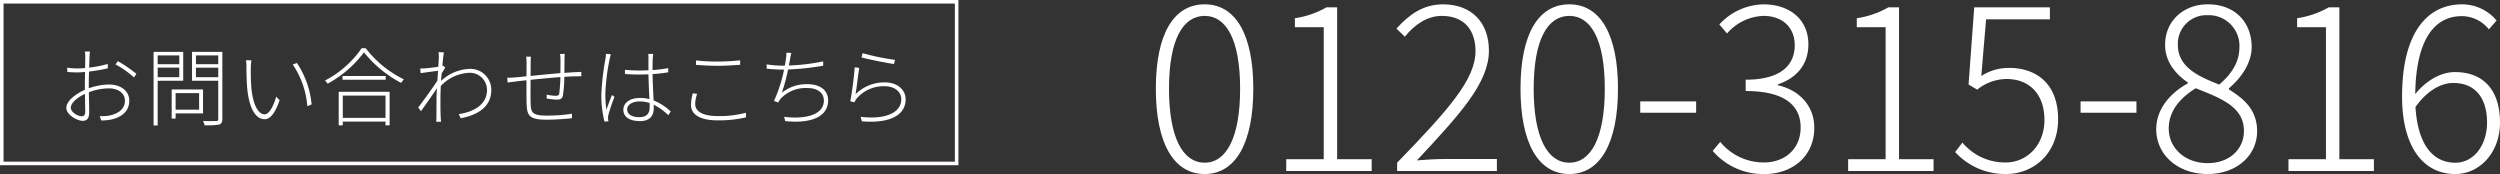 <svg xmlns="http://www.w3.org/2000/svg" width="497.473" height="34.63" viewBox="0 0 497.473 34.63">
  <rect x="0" y="0" width="497.473" height="34.63" fill="#333333" stroke="none"/>
  <g id="footer-inquiry-tel" transform="translate(-414.471 -12182.478)">
    <g id="グループ_209" data-name="グループ 209">
      <g id="グループ_208" data-name="グループ 208">
        <path id="パス_924" data-name="パス 924" d="M432.279,12193.739c0,.374-.034,1.206-.067,2.192a22.755,22.755,0,0,0,3.7-.73l.018.866a31.5,31.5,0,0,1-3.741.646c-.034.951-.05,1.954-.05,2.754v.577a12.332,12.332,0,0,1,4.028-.748c2.414,0,4.029,1.344,4.029,3.2,0,2.073-1.429,3.264-3.553,3.757a10.506,10.506,0,0,1-2.023.2l-.306-.866a8.631,8.631,0,0,0,1.938-.119c1.564-.323,3.077-1.173,3.077-2.958,0-1.6-1.48-2.446-3.162-2.446a11.018,11.018,0,0,0-4.012.78c.018,1.5.069,3.111.069,3.944,0,1.275-.476,1.733-1.292,1.733-1.139,0-3.264-1.224-3.264-2.583,0-1.344,1.819-2.771,3.688-3.587v-.833c0-.8.018-1.785.035-2.72-.544.051-1.054.085-1.462.085-.868,0-1.5-.034-2.057-.085l-.034-.851a14.467,14.467,0,0,0,2.074.153c.425,0,.935-.034,1.495-.085.018-1.054.034-1.937.034-2.244a6.383,6.383,0,0,0-.085-1.036h1.021C432.33,12193.042,432.313,12193.348,432.279,12193.739Zm-1.512,11.882c.442,0,.663-.357.663-.9,0-.73-.034-2.159-.051-3.553-1.581.7-2.822,1.853-2.822,2.737C428.557,12204.822,429.968,12205.621,430.767,12205.621Zm10.844-8.448-.475.714a18.477,18.477,0,0,0-3.672-2.584l.442-.663A25.5,25.5,0,0,1,441.611,12197.173Z" fill="#fff"/>
        <path id="パス_925" data-name="パス 925" d="M445.846,12198.55v8.89h-.816V12192.8h5.9v5.746Zm0-5.049v1.751h4.3v-1.751Zm4.3,4.335v-1.9h-4.3v1.9Zm-.73,7.207v1.037h-.782v-5.8h6.238v4.76Zm0-4.029v3.281h4.674v-3.281Zm9.3,5.134c0,.663-.188.969-.647,1.122a14.571,14.571,0,0,1-2.889.136,3.637,3.637,0,0,0-.306-.85c1.207.034,2.295.017,2.6,0,.323,0,.424-.1.424-.408v-7.6H452.68v-5.746h6.034Zm-5.253-12.646v1.751H457.9v-1.751Zm4.436,4.335v-1.9h-4.436v1.9Z" fill="#fff"/>
        <path id="パス_926" data-name="パス 926" d="M464.376,12195.881c-.017,1.037,0,2.771.136,4.267.306,3.076,1.309,5.081,2.618,5.081.9,0,1.767-1.613,2.295-3.518l.679.7c-.952,2.82-1.971,3.79-2.992,3.79-1.462,0-2.957-1.547-3.416-5.864-.153-1.41-.187-3.535-.187-4.487a7.485,7.485,0,0,0-.085-1.394l1.071.033C464.444,12194.775,464.393,12195.473,464.376,12195.881Zm12.1,7.377-.85.357a17.037,17.037,0,0,0-2.907-8.3l.833-.306A17.808,17.808,0,0,1,476.479,12203.258Z" fill="#fff"/>
        <path id="パス_927" data-name="パス 927" d="M487.24,12192.073a21.569,21.569,0,0,0,7.6,6.2,6.456,6.456,0,0,0-.544.7,23.267,23.267,0,0,1-7.4-6.086,22.072,22.072,0,0,1-7.224,6.238,5.487,5.487,0,0,0-.527-.629,20.006,20.006,0,0,0,7.292-6.425Zm-5.371,8.669H492v6.681h-.816v-.748h-8.5v.748h-.816Zm9.349-3.145v.748h-8.584v-.748Zm-8.533,3.909v4.42h8.5v-4.42Z" fill="#fff"/>
        <path id="パス_928" data-name="パス 928" d="M501.725,12192.855l1.087.051c-.084.374-.2,1.394-.323,2.686.052-.018.119-.034.17-.051l.408.407c-.2.323-.475.748-.713,1.14-.035.492-.085.985-.1,1.479a8.746,8.746,0,0,1,5.644-2.38,4.154,4.154,0,0,1,4.333,4.131c.035,3.4-2.668,5.048-6.084,5.694l-.392-.833c2.822-.391,5.661-1.8,5.627-4.879a3.412,3.412,0,0,0-3.587-3.331,8.293,8.293,0,0,0-5.609,2.617c-.035.833-.069,1.649-.069,2.329,0,1.648-.016,2.448.052,3.927.017.289.051.595.067.867h-.968c.016-.17.05-.578.05-.851,0-1.632.018-2.328.018-4.028,0-.374.034-1.02.085-1.785-.884,1.309-2.193,3.179-3.179,4.556l-.561-.73c.935-1.207,3.026-4.08,3.825-5.354.051-.663.085-1.343.136-1.955-.731.1-2.329.306-3.468.476l-.085-.935a7.56,7.56,0,0,0,.884-.017c.578-.052,1.785-.17,2.719-.323.051-.918.1-1.615.1-1.8A6.3,6.3,0,0,0,501.725,12192.855Z" fill="#fff"/>
        <path id="パス_929" data-name="パス 929" d="M526.8,12194.3c0,.816-.017,1.853-.017,2.686.8-.067,1.547-.119,2.21-.152.442-.018.816-.034,1.155-.052v.884c-.237-.017-.73,0-1.155,0-.578,0-1.36.052-2.227.1a27.723,27.723,0,0,1-.272,3.654c-.119.663-.476.884-1.19.884a14.89,14.89,0,0,1-2.057-.221l.018-.782a8.3,8.3,0,0,0,1.767.238c.476,0,.663-.085.731-.51a31.611,31.611,0,0,0,.221-3.213c-1.886.136-4.1.357-5.932.544-.018,1.87-.018,3.773,0,4.386.068,1.921.034,2.736,3.195,2.736a32.8,32.8,0,0,0,5.049-.374l-.034.9c-1.139.119-3.213.289-5,.289-3.656,0-3.927-.884-4.012-3.451-.018-.73-.018-2.635-.018-4.4-.918.1-1.682.188-2.209.255s-1.071.136-1.53.2l-.1-.952c.56,0,1.087-.033,1.546-.067.493-.034,1.309-.119,2.294-.222.018-1.343.018-2.464.018-2.736a7.442,7.442,0,0,0-.085-1.173h.952c-.017.289-.052.748-.052,1.139,0,.663,0,1.649-.016,2.7,1.785-.187,3.961-.391,5.932-.562.017-.884.017-1.954.017-2.72a7.3,7.3,0,0,0-.085-1.1h.952A7.471,7.471,0,0,0,526.8,12194.3Z" fill="#fff"/>
        <path id="パス_930" data-name="パス 930" d="M535.793,12194.215a40.356,40.356,0,0,0-.867,7,21.42,21.42,0,0,0,.22,3.111c.29-.867.783-2.176,1.106-2.941l.492.374a35.442,35.442,0,0,0-1.206,3.57,2.933,2.933,0,0,0-.068.765c.016.153.051.374.068.51l-.782.068a21.492,21.492,0,0,1-.629-5.354,51.556,51.556,0,0,1,.833-7.174,7.01,7.01,0,0,0,.085-.951l.985.085A6.813,6.813,0,0,0,535.793,12194.215Zm8.566-.017c-.033.526-.033,1.428-.033,2.227a26.636,26.636,0,0,0,3.111-.392v.833a29.628,29.628,0,0,1-3.111.357c.017,1.683.136,3.62.2,5.235a10.962,10.962,0,0,1,3.417,2.21l-.493.73a11.538,11.538,0,0,0-2.906-2.091c.016.255.016.493.016.714,0,1.156-.492,2.55-2.7,2.55-2.227,0-3.348-.884-3.348-2.261,0-1.24,1.138-2.346,3.331-2.346a7.168,7.168,0,0,1,1.853.238c-.068-1.479-.17-3.451-.187-4.93-.629.018-1.258.034-1.887.034-.969,0-1.8-.034-2.788-.1v-.833c.952.085,1.836.136,2.822.136.612,0,1.24-.018,1.853-.051v-2.244a9.555,9.555,0,0,0-.034-1h.986C544.411,12193.569,544.377,12193.875,544.359,12194.2Zm-2.719,11.593c1.649,0,2.108-.833,2.108-2.04,0-.2,0-.476-.018-.782a6.659,6.659,0,0,0-1.971-.306c-1.445,0-2.482.646-2.482,1.581C539.277,12205.229,540.212,12205.791,541.64,12205.791Z" fill="#fff"/>
        <path id="パス_931" data-name="パス 931" d="M552.81,12203.189c0,1.445,1.5,2.38,4.369,2.38a19.962,19.962,0,0,0,5.727-.662l.018.917a23.314,23.314,0,0,1-5.729.6c-3.2,0-5.218-1.037-5.218-3.043a9.109,9.109,0,0,1,.357-2.329l.866.1A6.08,6.08,0,0,0,552.81,12203.189Zm4.555-8.465c1.615,0,3.213-.119,4.386-.238v.885c-1.122.067-2.839.2-4.386.2-1.648,0-3.094-.085-4.4-.187v-.884A36.79,36.79,0,0,0,557.365,12194.725Z" fill="#fff"/>
        <path id="パス_932" data-name="パス 932" d="M571.68,12194.266c-.051.307-.136.748-.239,1.241a39.226,39.226,0,0,0,6.834-.816v.867a53.876,53.876,0,0,1-6.986.748,35.177,35.177,0,0,1-1.241,4.623,7.865,7.865,0,0,1,5.1-1.7c2.686,0,4.114,1.344,4.114,3.214,0,3.382-3.586,4.657-8.55,4.13l-.2-.85c4.046.51,7.9-.289,7.9-3.247,0-1.428-1.139-2.481-3.314-2.481a6.834,6.834,0,0,0-5.236,2.074,4.548,4.548,0,0,0-.544.815l-.833-.323a28.114,28.114,0,0,0,2.006-6.238H570.1c-1.088,0-2.091-.085-3.06-.17l-.017-.866a20.435,20.435,0,0,0,3.06.255h.561c.1-.544.169-1.02.221-1.36a6.089,6.089,0,0,0,.085-1.224l.986.051C571.833,12193.382,571.748,12193.875,571.68,12194.266Z" fill="#fff"/>
        <path id="パス_933" data-name="パス 933" d="M584.72,12201.218a8.15,8.15,0,0,1,5.846-2.346c2.38,0,4.115,1.395,4.115,3.366,0,2.99-2.823,4.845-8.7,4.386l-.255-.9c5.506.629,8.09-1.1,8.09-3.519,0-1.5-1.393-2.566-3.281-2.566a7,7,0,0,0-5.575,2.431,2.27,2.27,0,0,0-.441.765l-.851-.2a66.511,66.511,0,0,0,.884-6.766l.9.119C585.229,12197.258,584.923,12200.063,584.72,12201.218Zm7.852-6.833-.22.833c-1.547-.221-5.168-.952-6.459-1.309l.237-.851A46.008,46.008,0,0,0,592.572,12194.385Z" fill="#fff"/>
      </g>
    </g>
    <g id="グループ_210" data-name="グループ 210">
      <path id="パス_934" data-name="パス 934" d="M644.47,12200.131c0-10.857,3.526-16.791,9.72-16.791,6.149,0,9.675,5.98,9.675,16.791s-3.526,16.977-9.675,16.977C648,12217.107,644.47,12210.942,644.47,12200.131Zm16.773,0c0-9.845-2.8-14.491-7.053-14.491-4.295,0-7.1,4.646-7.1,14.491s2.8,14.722,7.1,14.722C658.439,12214.853,661.243,12209.977,661.243,12200.131Z" fill="#fff"/>
      <path id="パス_935" data-name="パス 935" d="M670.421,12214.163h7.46v-26.27H672.14v-1.794a17.726,17.726,0,0,0,6.284-2.161h2.125v30.225h6.872v2.346h-17Z" fill="#fff"/>
      <path id="パス_936" data-name="パス 936" d="M692.484,12214.853c10.309-10.627,15.6-16.607,15.6-22.22,0-3.957-2.08-6.993-6.736-6.993-2.849,0-5.426,1.748-7.326,4.141l-1.672-1.61c2.487-2.761,5.29-4.83,9.268-4.83,5.742,0,9.133,3.68,9.133,9.2,0,6.4-5.7,12.606-14.332,21.853,1.764-.138,3.662-.275,5.426-.275h10.489v2.392H692.484Z" fill="#fff"/>
      <path id="パス_937" data-name="パス 937" d="M717.035,12200.131c0-10.857,3.527-16.791,9.721-16.791,6.148,0,9.675,5.98,9.675,16.791s-3.527,16.977-9.675,16.977C720.562,12217.107,717.035,12210.942,717.035,12200.131Zm16.774,0c0-9.845-2.8-14.491-7.053-14.491-4.3,0-7.1,4.646-7.1,14.491s2.8,14.722,7.1,14.722C731.005,12214.853,733.809,12209.977,733.809,12200.131Z" fill="#fff"/>
      <path id="パス_938" data-name="パス 938" d="M740.861,12202.661h11.122v2.255H740.861Z" fill="#fff"/>
      <path id="パス_939" data-name="パス 939" d="M755.284,12212.507l1.492-1.794a11.2,11.2,0,0,0,8.681,4.094c4.25,0,7.324-2.76,7.324-6.946,0-4.325-3.074-7.269-10.941-7.269v-2.255c7.234,0,9.765-3.082,9.765-6.854,0-3.543-2.441-5.843-6.239-5.843a10.054,10.054,0,0,0-7.233,3.5l-1.537-1.794a12.194,12.194,0,0,1,8.816-4c5.064,0,8.906,2.9,8.906,7.958,0,4.187-2.531,6.763-6.058,7.959v.185c3.979.874,7.234,3.864,7.234,8.465,0,5.658-4.341,9.2-9.946,9.2A13.237,13.237,0,0,1,755.284,12212.507Z" fill="#fff"/>
      <path id="パス_940" data-name="パス 940" d="M782.23,12214.163h7.46v-26.27h-5.741v-1.794a17.726,17.726,0,0,0,6.284-2.161h2.125v30.225h6.872v2.346h-17Z" fill="#fff"/>
      <path id="パス_941" data-name="パス 941" d="M803.525,12212.736l1.448-1.886a11.017,11.017,0,0,0,8.635,3.956c4.16,0,7.686-3.4,7.686-8.465s-2.939-8.143-7.551-8.143a9.456,9.456,0,0,0-5.832,2.116l-1.718-1.013,1.13-15.364h15.056v2.392h-12.7l-.95,11.271a10.039,10.039,0,0,1,5.516-1.61c5.425,0,9.766,3.129,9.766,10.214,0,6.993-5.064,10.9-10.309,10.9A13.476,13.476,0,0,1,803.525,12212.736Z" fill="#fff"/>
      <path id="パス_942" data-name="パス 942" d="M828.482,12202.661H839.6v2.255H828.482Z" fill="#fff"/>
      <path id="パス_943" data-name="パス 943" d="M843.538,12208.182c0-4.37,3.3-7.5,6.285-9.108v-.185c-2.351-1.609-4.521-4.048-4.521-7.5,0-4.785,3.707-8.051,8.5-8.051,5.47,0,8.725,3.634,8.725,8.51,0,3.589-2.667,6.672-4.521,8.189v.23c2.758,1.748,5.606,3.91,5.606,8.326,0,4.739-3.978,8.512-9.856,8.512C847.834,12217.107,843.538,12213.289,843.538,12208.182Zm17.452.368c0-4.876-4.657-6.532-9.585-8.511-3.074,1.887-5.38,4.509-5.38,8,0,3.911,3.255,6.9,7.731,6.9C858.142,12214.945,860.99,12212.139,860.99,12208.55Zm-.9-16.607a6.1,6.1,0,0,0-6.33-6.44,5.687,5.687,0,0,0-5.922,5.889c0,4.462,4.114,6.3,8.228,7.912C858.685,12197.095,860.086,12194.656,860.086,12191.942Z" fill="#fff"/>
      <path id="パス_944" data-name="パス 944" d="M869.852,12214.163h7.46v-26.27H871.57v-1.794a17.726,17.726,0,0,0,6.284-2.161h2.125v30.225h6.873v2.346h-17Z" fill="#fff"/>
      <path id="パス_945" data-name="パス 945" d="M892.458,12201.7c0-13.525,5.606-18.355,11.891-18.355a8.917,8.917,0,0,1,6.917,3.22l-1.537,1.748a6.9,6.9,0,0,0-5.425-2.622c-4.883,0-9.088,3.91-9.224,15.5,2.17-2.668,5.064-4.371,7.912-4.371,5.562,0,8.952,3.5,8.952,10.029,0,6.027-4.069,10.26-8.907,10.26C896.663,12217.107,892.458,12211.679,892.458,12201.7Zm2.667,2.07c.407,6.763,2.984,11.087,7.958,11.087,3.571,0,6.284-3.4,6.284-8,0-4.555-2.08-7.867-6.736-7.867C900.46,12198.98,897.612,12200.27,895.125,12203.766Z" fill="#fff"/>
    </g>
    <rect id="長方形_75" data-name="長方形 75" width="190.008" height="32.17" transform="translate(414.825 12182.832)" fill="none" stroke="#fff" stroke-miterlimit="10" stroke-width="0.709"/>
  </g>
</svg>
